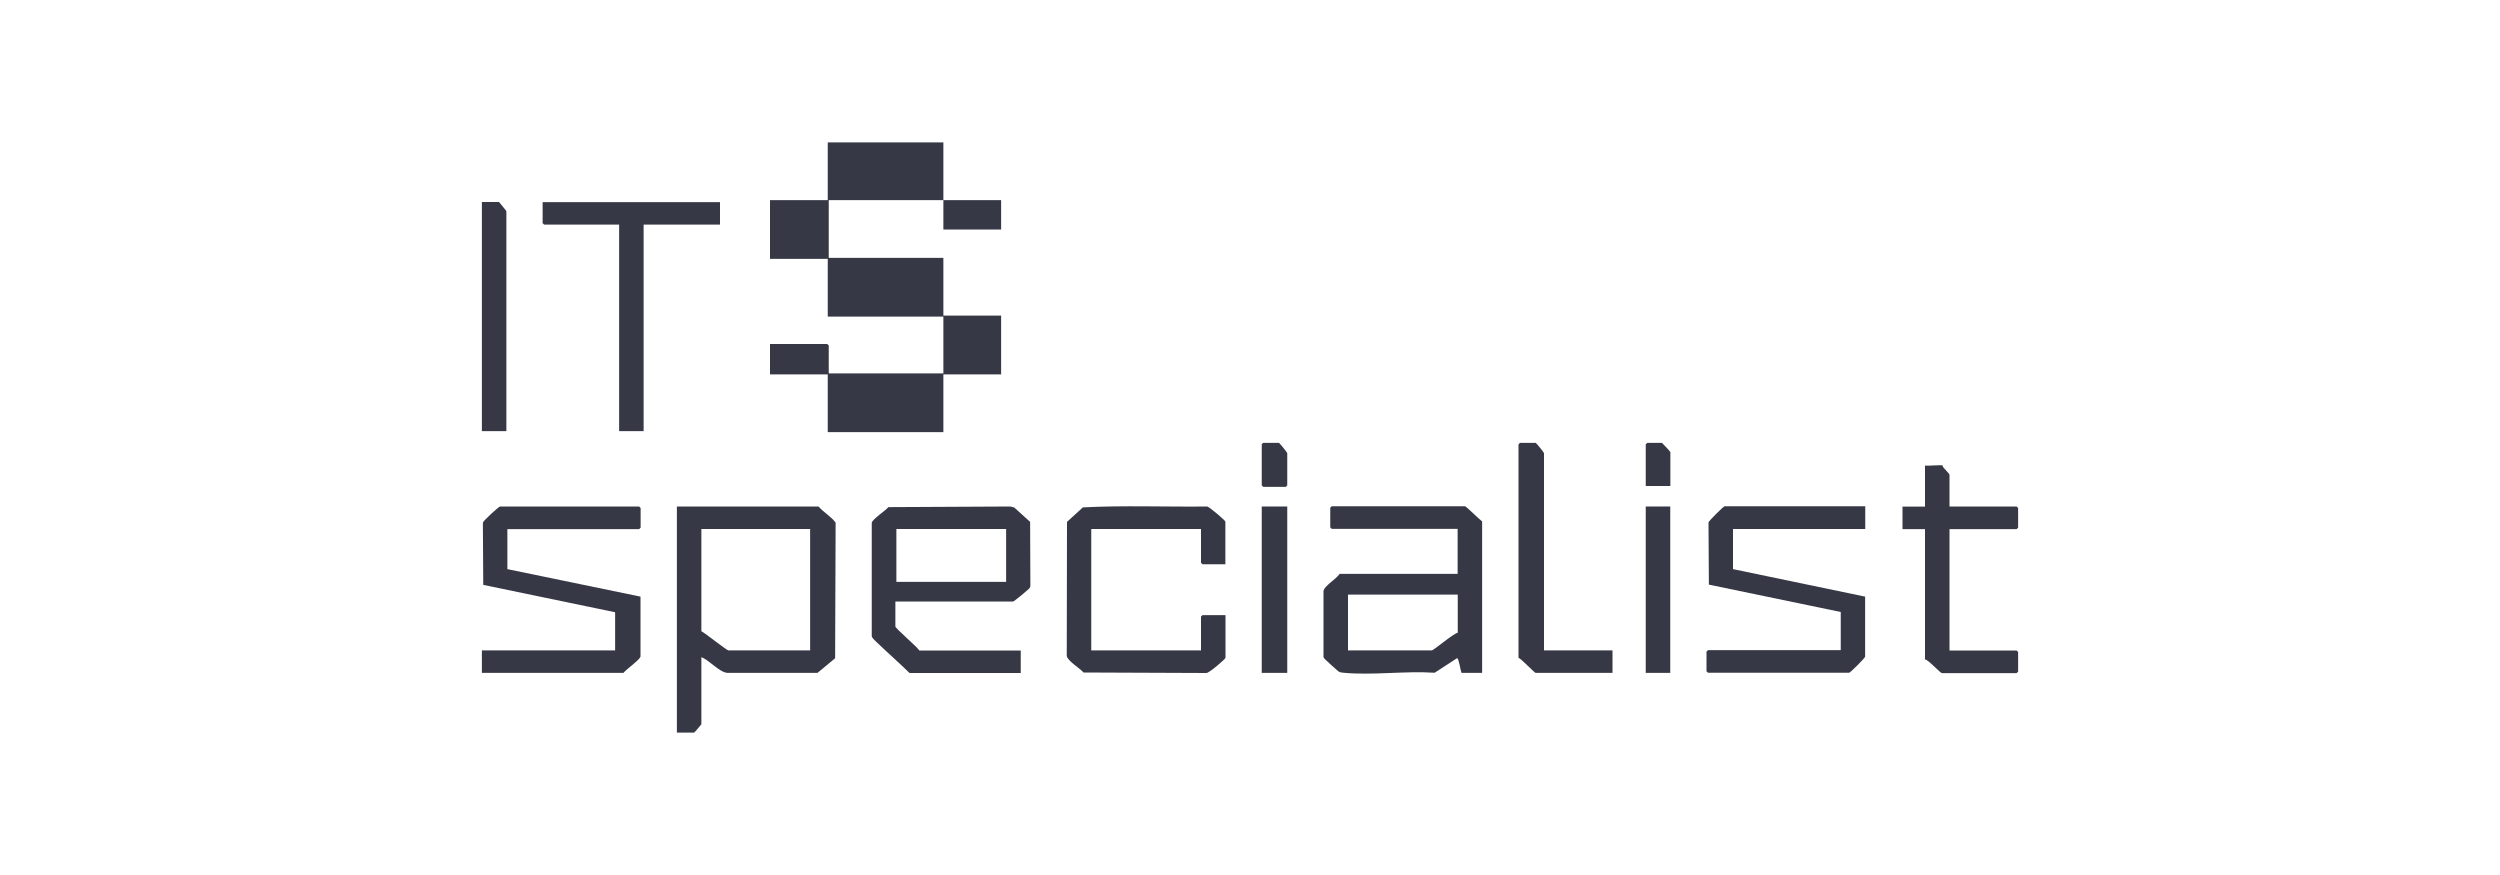 <?xml version="1.0" encoding="UTF-8"?>
<svg id="_Шар_1" data-name="Шар 1" xmlns="http://www.w3.org/2000/svg" viewBox="0 0 200 70">
  <defs>
    <style>
      .cls-1 {
        fill: #363845;
      }
    </style>
  </defs>
  <path class="cls-1" d="M118.57,53.83h-1.65c-.08-.19-.21-1.14-.35-1.18l-1.8,1.17c-2.34-.16-4.98.22-7.29,0-.19-.02-.26-.02-.42-.12-.06-.04-1.02-.91-1.07-.97-.05-.06-.11-.12-.11-.2v-5.25c.05-.4,1.04-.97,1.29-1.37h9.44v-3.6h-10.07s-.12-.11-.12-.12v-1.57s.11-.12.12-.12h10.66c.09,0,1.17,1.08,1.37,1.21v12.1ZM116.62,47.57h-8.78v4.46h6.7c.16,0,1.72-1.35,2.08-1.41v-3.05Z"/>
  <path class="cls-1" d="M71.63,48.12v2c0,.14,1.74,1.63,1.92,1.92h8.11v1.8h-8.9c-.84-.83-1.74-1.61-2.59-2.43-.13-.13-.39-.34-.43-.51v-9.08c.06-.3,1.1-.96,1.33-1.25l9.76-.05.31.08,1.27,1.15.02,5.08c0,.12-.04.19-.12.28-.06.07-1.18,1.01-1.26,1.01h-9.44ZM71.71,42.32v4.23h8.78v-4.23h-8.78Z"/>
  <path class="cls-1" d="M56.11,52.58v5.36s-.54.67-.59.67h-1.37v-18.09h11.33c.41.47,1.02.81,1.37,1.29l-.04,10.85-1.41,1.17h-7.21c-.65-.05-1.43-1.01-2.07-1.25ZM64.81,42.32h-8.7v8.18c.31.15,2.02,1.53,2.16,1.53h6.54v-9.71Z"/>
  <path class="cls-1" d="M40.59,42.32v3.21l10.65,2.2v4.79c-.07.29-1.13,1-1.36,1.31h-11.33v-1.8h10.66v-3.05l-10.55-2.19-.03-4.98c.03-.15,1.28-1.29,1.37-1.29h11.13s.12.11.12.12v1.57s-.11.12-.12.12h-10.54Z"/>
  <path class="cls-1" d="M98.04,45.14h-1.84s-.12-.11-.12-.12v-2.7h-8.78v9.71h8.78v-2.7s.11-.12.12-.12h1.84v3.41c0,.1-1.28,1.2-1.52,1.22l-9.84-.04c-.29-.35-1.28-.92-1.34-1.33l.02-10.72,1.27-1.16c3.29-.17,6.64-.03,9.95-.07.17.03,1.45,1.12,1.45,1.21v3.41Z"/>
  <path class="cls-1" d="M149.22,40.52v1.8h-10.58v3.21l10.57,2.2v4.8c-.01.11-1.19,1.29-1.28,1.29h-11.29s-.12-.11-.12-.12v-1.57s.11-.12.12-.12h10.62v-3.05l-10.55-2.19-.03-4.98c.02-.11,1.2-1.29,1.29-1.29h11.25Z"/>
  <path class="cls-1" d="M155.41,37.23s.01.12.08.19c.07.07.47.51.47.55v2.55h5.37s.12.11.12.12v1.57s-.11.12-.12.12h-5.37v9.71h5.37s.12.11.12.12v1.57s-.11.12-.12.12h-5.96c-.17,0-1.07-1.06-1.37-1.1v-10.42h-1.8v-1.8h1.8v-3.29c.23.05,1.31-.07,1.41,0Z"/>
  <path class="cls-1" d="M123.51,52.03h5.49v1.8h-6.15c-.09,0-1.14-1.12-1.37-1.21v-17.07s.11-.12.12-.12h1.25c.05,0,.67.77.67.82v15.78Z"/>
  <path class="cls-1" d="M75.47,16.01c-3.06,0-6.11,0-9.17,0v4.62h9.17v4.62h4.62v4.7h-4.62v4.62h-9.25v-4.62h-4.62v-2.43h4.58s.12.11.12.12v2.23h9.17v-4.54h-9.25v-4.62h-4.62v-4.7h4.62v-4.62h9.25c0,1.54,0,3.08,0,4.62,1.54,0,3.08,0,4.62,0v2.35h-4.62c0-.78,0-1.57,0-2.35Z"/>
  <path class="cls-1" d="M57.6,16.17v1.8h-6.11v16.52h-1.96v-16.52h-6s-.12-.11-.12-.12v-1.68h14.19Z"/>
  <path class="cls-1" d="M40.51,34.49h-1.96v-18.33h1.37s.59.7.59.74v17.58Z"/>
  <rect class="cls-1" x="100.94" y="40.52" width="2.04" height="13.31"/>
  <path class="cls-1" d="M101.06,35.43h1.25c.05,0,.67.77.67.82v2.58s-.11.12-.12.12h-1.8s-.12-.11-.12-.12v-3.29s.09-.08.12-.12Z"/>
  <rect class="cls-1" x="131.66" y="40.52" width="1.96" height="13.31"/>
  <path class="cls-1" d="M133.62,38.88h-1.96v-3.33s.11-.12.12-.12h1.18s.67.69.67.74v2.7Z"/>
</svg>